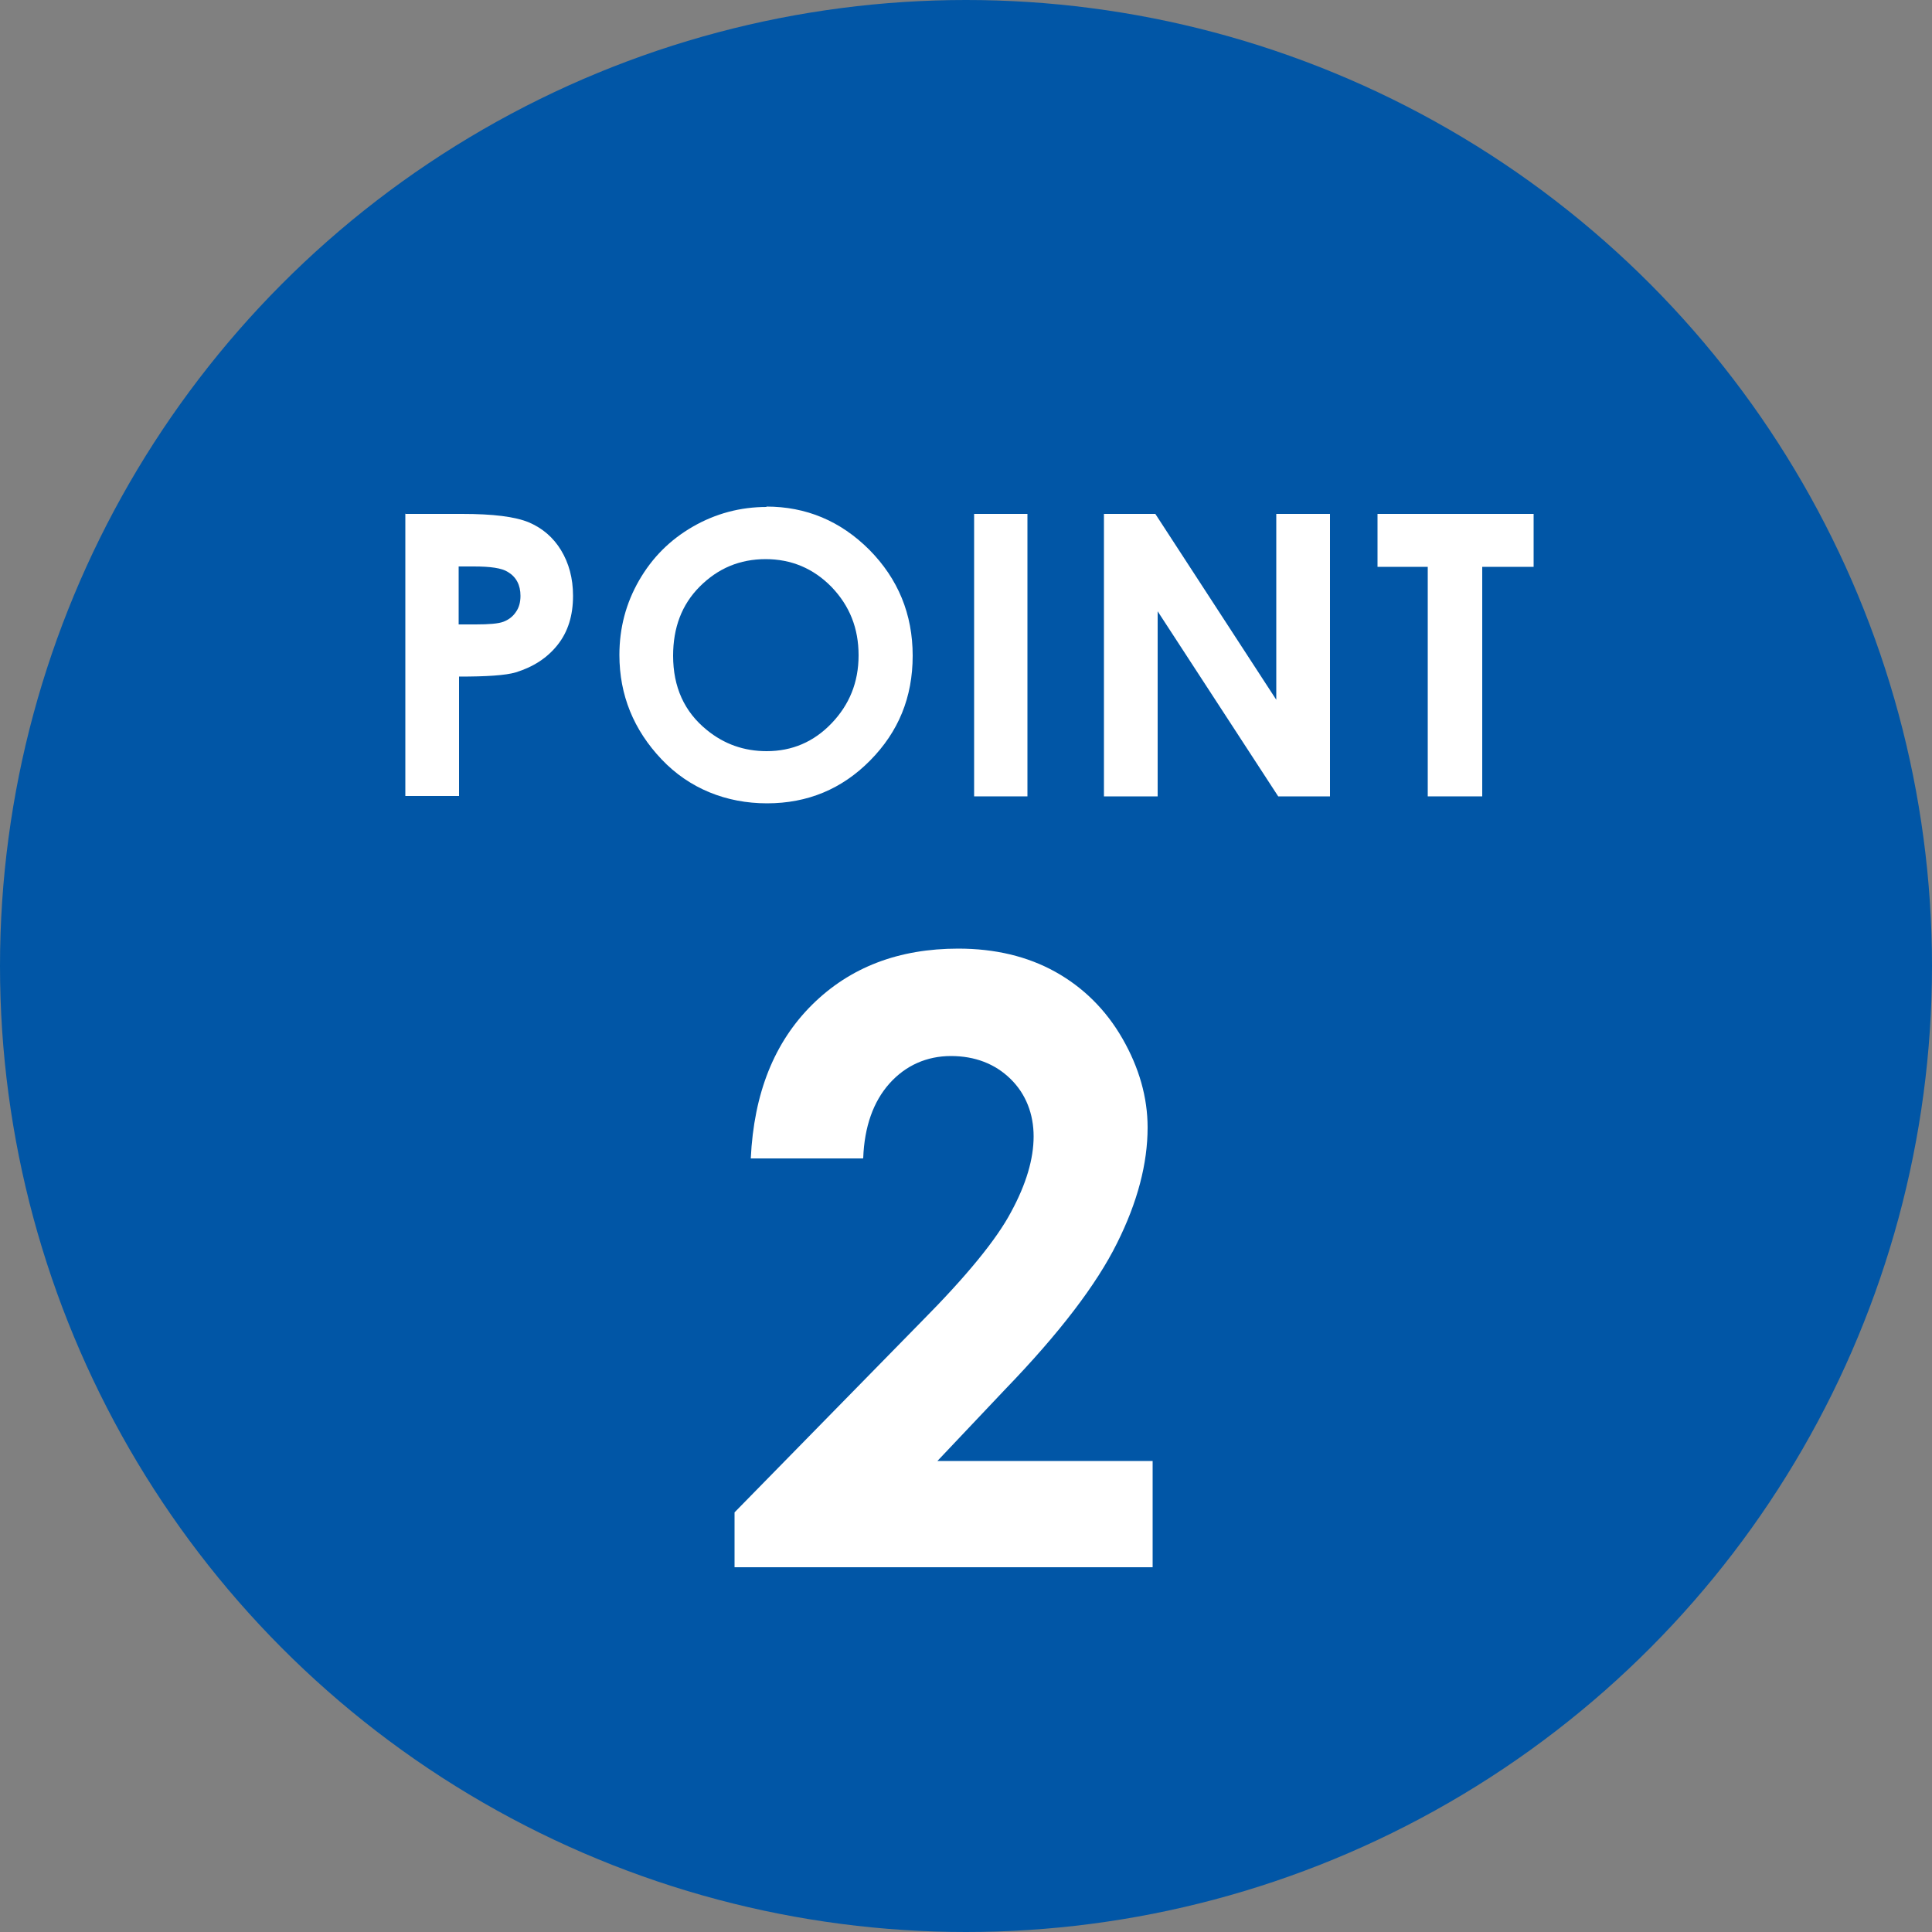 <?xml version="1.0" encoding="UTF-8"?>
<svg id="_レイヤー_2" data-name="レイヤー 2" xmlns="http://www.w3.org/2000/svg" width="50" height="50" viewBox="0 0 50 50">
  <rect x="0" y="0" width="50" height="50" fill="#808080" stroke="none"/>
  <defs>
    <style>
      .cls-1 {
        fill: #fff;
      }

      .cls-2 {
        fill: #0156a6;
      }
    </style>
  </defs>
  <circle class="cls-2" cx="25" cy="25" r="25"/>
  <path class="cls-1" d="m22.33,29.98h-2.9c.08-1.69.61-3.01,1.59-3.98.98-.97,2.24-1.45,3.78-1.45.95,0,1.79.2,2.51.6s1.31.98,1.74,1.73.65,1.52.65,2.3c0,.93-.26,1.93-.79,2.99-.53,1.07-1.49,2.33-2.9,3.79l-1.75,1.85h5.57v2.75h-10.82v-1.42l4.83-4.93c1.17-1.18,1.95-2.13,2.33-2.85.39-.72.58-1.37.58-1.95s-.2-1.1-.6-1.49c-.4-.39-.92-.59-1.54-.59s-1.17.24-1.59.71c-.42.47-.65,1.12-.68,1.93Z"/>
  <g>
    <path class="cls-1" d="m10.48,13.3h1.48c.8,0,1.37.07,1.73.22.35.15.63.39.83.72.2.33.31.72.31,1.18,0,.51-.13.93-.4,1.27s-.63.57-1.08.71c-.27.08-.76.11-1.47.11v3.09h-1.39v-7.31Zm1.39,2.86h.44c.35,0,.59-.02.72-.07s.24-.13.32-.25c.08-.11.12-.25.12-.42,0-.28-.11-.49-.33-.62-.16-.1-.45-.14-.88-.14h-.39v1.5Z"/>
    <path class="cls-1" d="m19.83,13.11c1.03,0,1.92.37,2.67,1.12.74.75,1.12,1.66,1.12,2.74s-.37,1.97-1.1,2.71c-.73.74-1.62,1.11-2.67,1.11s-2.01-.38-2.73-1.14-1.09-1.66-1.09-2.7c0-.7.17-1.34.51-1.93.34-.59.8-1.05,1.39-1.39.59-.34,1.23-.51,1.91-.51Zm-.01,1.36c-.68,0-1.24.24-1.71.71s-.69,1.07-.69,1.79c0,.81.29,1.45.87,1.92.45.37.97.55,1.55.55.66,0,1.22-.24,1.68-.72.46-.48.7-1.06.7-1.76s-.23-1.28-.7-1.77c-.47-.48-1.04-.72-1.71-.72Z"/>
    <path class="cls-1" d="m25.21,13.3h1.38v7.31h-1.38v-7.31Z"/>
    <path class="cls-1" d="m28.57,13.3h1.33l3.13,4.81v-4.81h1.39v7.31h-1.34l-3.12-4.79v4.79h-1.39v-7.31Z"/>
    <path class="cls-1" d="m35.65,13.3h4.04v1.37h-1.33v5.94h-1.41v-5.94h-1.3v-1.37Z"/>
  </g>
</svg>